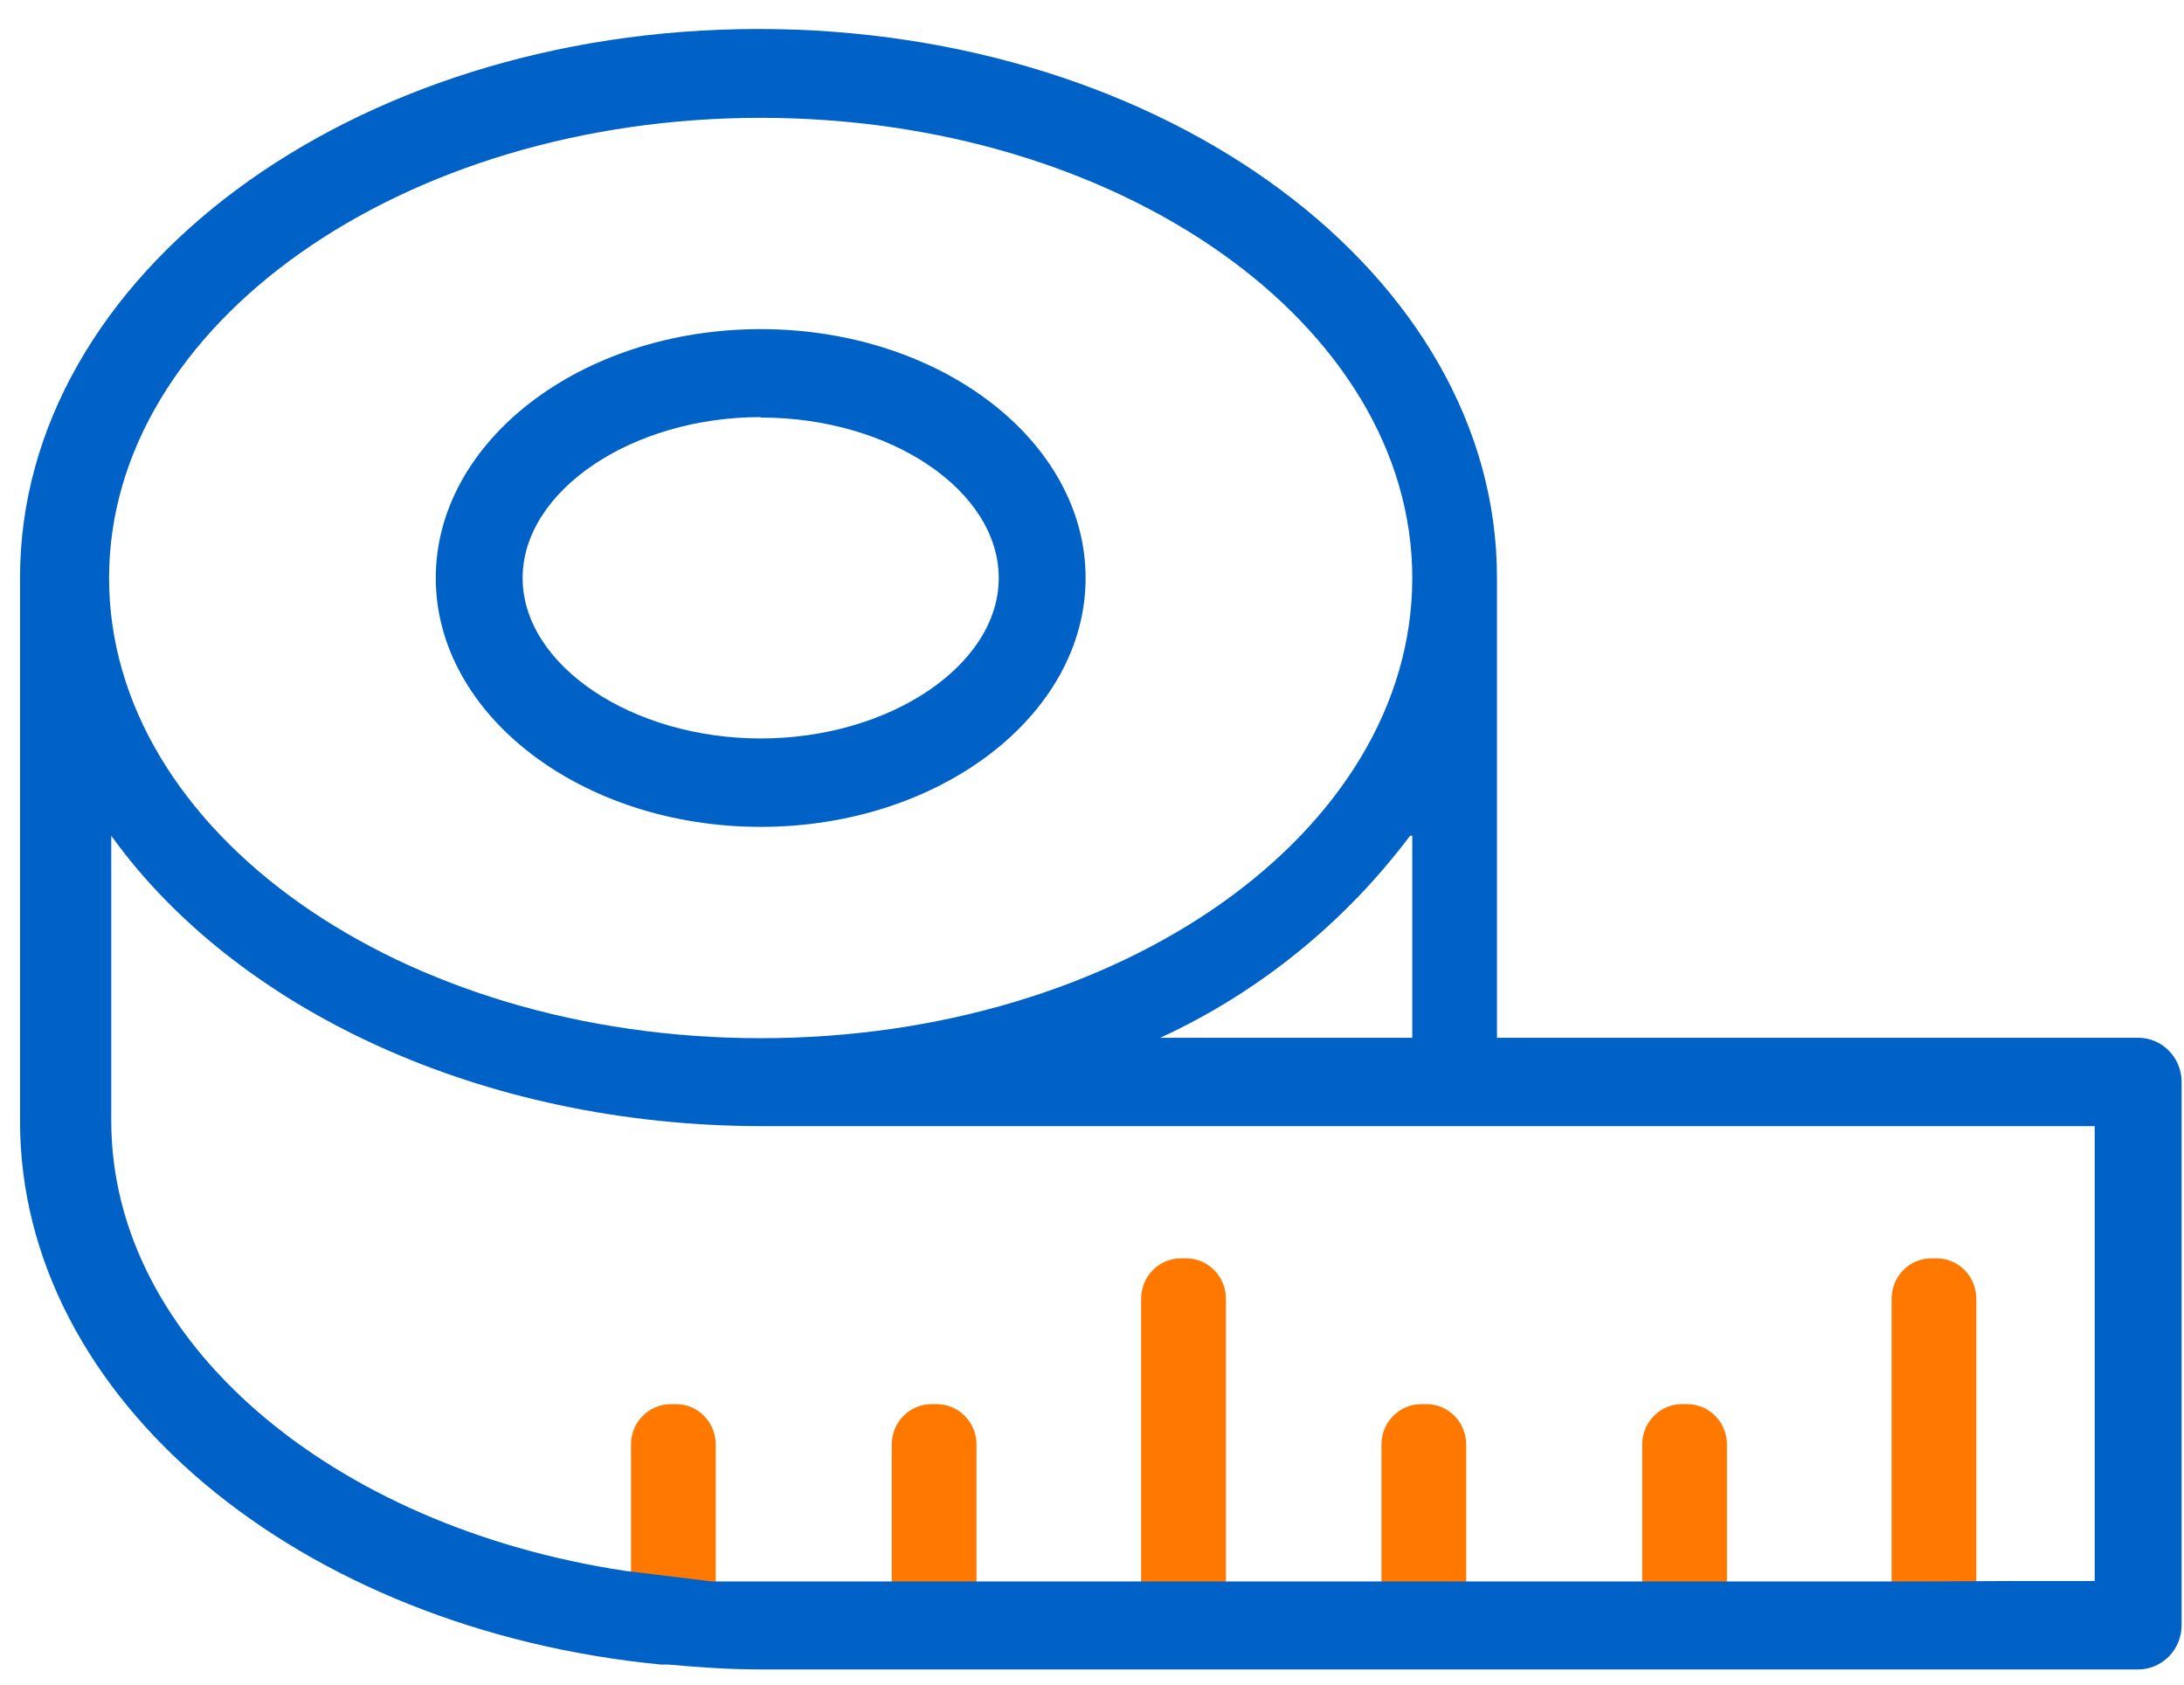 <?xml version="1.0" encoding="UTF-8"?>
<svg width="70px" height="54px" viewBox="0 0 70 54" version="1.1" xmlns="http://www.w3.org/2000/svg" xmlns:xlink="http://www.w3.org/1999/xlink">
    <!-- Generator: Sketch 55 (78076) - https://sketchapp.com -->
    <title>Icons / 96px  / Adaptada</title>
    <desc>Created with Sketch.</desc>
    <defs>
        <polygon id="path-1" points="0 0.001 69.281 0.001 69.281 52.585 0 52.585"></polygon>
    </defs>
    <g id="01-Home" stroke="none" stroke-width="1" fill="none" fill-rule="evenodd">
        <g id="01_Home" transform="translate(-1055, -1169)">
            <g id="004-Por-que" transform="translate(0, 1021)">
                <g id="Mod-/-Por-que-TLF-/-Desktop">
                    <g id="Content" transform="translate(123, 49)">
                        <g id="003" transform="translate(816, 78)">
                            <g id="Icons-/-80px--/-Adaptada" transform="translate(103, 0)">
                                <g id="ico-/-adaptada">
                                    <rect id="bg" x="0" y="0" width="96" height="96"></rect>
                                    <g id="ico" transform="translate(13, 21)">
                                        <g id="Group-17" transform="translate(0.642, 0.929)">
                                            <mask id="mask-2" fill="white">
                                                <use xlink:href="#path-1"></use>
                                            </mask>
                                            <g id="Clip-16"></g>
                                            <path d="M37.377,51.432 L37.206,51.432 C36.503,51.432 35.933,50.852 35.933,50.137 L35.933,40.702 C35.933,39.987 36.503,39.407 37.206,39.407 L37.377,39.407 C38.08,39.407 38.65,39.987 38.65,40.702 L38.65,50.137 C38.65,50.852 38.08,51.432 37.377,51.432" id="Fill-1" fill="#FF7800" mask="url(#mask-2)"></path>
                                            <path d="M29.384,51.432 L29.213,51.432 C28.51,51.432 27.94,50.852 27.94,50.137 L27.94,45.375 C27.94,44.66 28.51,44.08 29.213,44.08 L29.384,44.08 C30.086,44.08 30.656,44.66 30.656,45.375 L30.656,50.137 C30.656,50.852 30.086,51.432 29.384,51.432" id="Fill-3" fill="#FF7800" mask="url(#mask-2)"></path>
                                            <path d="M21.027,51.432 L20.856,51.432 C20.153,51.432 19.583,50.852 19.583,50.137 L19.583,45.375 C19.583,44.66 20.153,44.08 20.856,44.08 L21.027,44.08 C21.73,44.08 22.299,44.66 22.299,45.375 L22.299,50.137 C22.299,50.852 21.73,51.432 21.027,51.432" id="Fill-5" fill="#FF7800" mask="url(#mask-2)"></path>
                                            <path d="M61.43,51.432 L61.259,51.432 C60.556,51.432 59.986,50.852 59.986,50.137 L59.986,40.702 C59.986,39.987 60.556,39.407 61.259,39.407 L61.43,39.407 C62.132,39.407 62.702,39.987 62.702,40.702 L62.702,50.137 C62.702,50.852 62.132,51.432 61.43,51.432" id="Fill-7" fill="#FF7800" mask="url(#mask-2)"></path>
                                            <path d="M53.436,51.432 L53.265,51.432 C52.562,51.432 51.993,50.852 51.993,50.137 L51.993,45.375 C51.993,44.66 52.562,44.08 53.265,44.08 L53.436,44.08 C54.139,44.08 54.709,44.66 54.709,45.375 L54.709,50.137 C54.709,50.852 54.139,51.432 53.436,51.432" id="Fill-9" fill="#FF7800" mask="url(#mask-2)"></path>
                                            <path d="M45.08,51.432 L44.909,51.432 C44.206,51.432 43.636,50.852 43.636,50.137 L43.636,45.375 C43.636,44.66 44.206,44.08 44.909,44.08 L45.08,44.08 C45.782,44.08 46.352,44.66 46.352,45.375 L46.352,50.137 C46.352,50.852 45.782,51.432 45.08,51.432" id="Fill-11" fill="#FF7800" mask="url(#mask-2)"></path>
                                        </g>
                                        <path d="M24.381,13.384 C28.557,13.384 32.011,15.736 32.011,18.528 C32.011,21.319 28.516,23.671 24.381,23.671 C20.246,23.671 16.751,21.319 16.751,18.528 C16.751,15.736 20.246,13.37 24.381,13.37 L24.381,13.384 Z M24.381,26.505 C30.117,26.505 34.795,22.92 34.795,18.528 C34.795,14.135 30.131,10.55 24.381,10.55 C18.631,10.55 13.967,14.135 13.967,18.528 C13.967,22.92 18.645,26.505 24.381,26.505 L24.381,26.505 Z" id="Fill-18" fill="#0061C6"></path>
                                        <g id="Group-22" fill="#0061C6">
                                            <path d="M67.138,50.679 L64.353,50.679 L61.569,50.693 L56,50.693 L53.215,50.693 L47.646,50.693 L44.861,50.693 L39.292,50.693 L36.507,50.693 L31.175,50.693 L28.39,50.693 L24.38,50.693 L22.821,50.693 L20.036,50.353 C10.639,48.936 3.566,43.013 3.566,35.928 L3.566,26.789 C7.548,32.329 15.387,36.098 24.45,36.098 L67.138,36.098 L67.138,50.679 Z M45.265,26.789 L45.265,33.265 L37.19,33.265 C40.342,31.811 43.092,29.586 45.195,26.789 L45.265,26.789 Z M24.381,3.777 C35.867,3.777 45.265,10.394 45.265,18.528 C45.265,26.662 35.923,33.279 24.381,33.279 C12.839,33.279 3.496,26.662 3.496,18.528 C3.496,10.394 12.908,3.777 24.381,3.777 L24.381,3.777 Z M68.53,33.265 L47.98,33.265 L47.98,18.513 C47.98,8.821 37.385,0.929 24.311,0.929 C11.237,0.929 0.642,8.821 0.642,18.513 L0.642,35.943 C0.642,44.87 9.623,52.238 21.192,53.357 L21.429,53.357 C22.39,53.443 23.364,53.513 24.353,53.513 L68.53,53.513 C69.299,53.513 69.923,52.879 69.923,52.096 L69.923,34.681 C69.923,33.899 69.299,33.265 68.53,33.265 L68.53,33.265 Z" id="Fill-20"></path>
                                        </g>
                                    </g>
                                </g>
                            </g>
                        </g>
                    </g>
                </g>
            </g>
        </g>
    </g>
</svg>